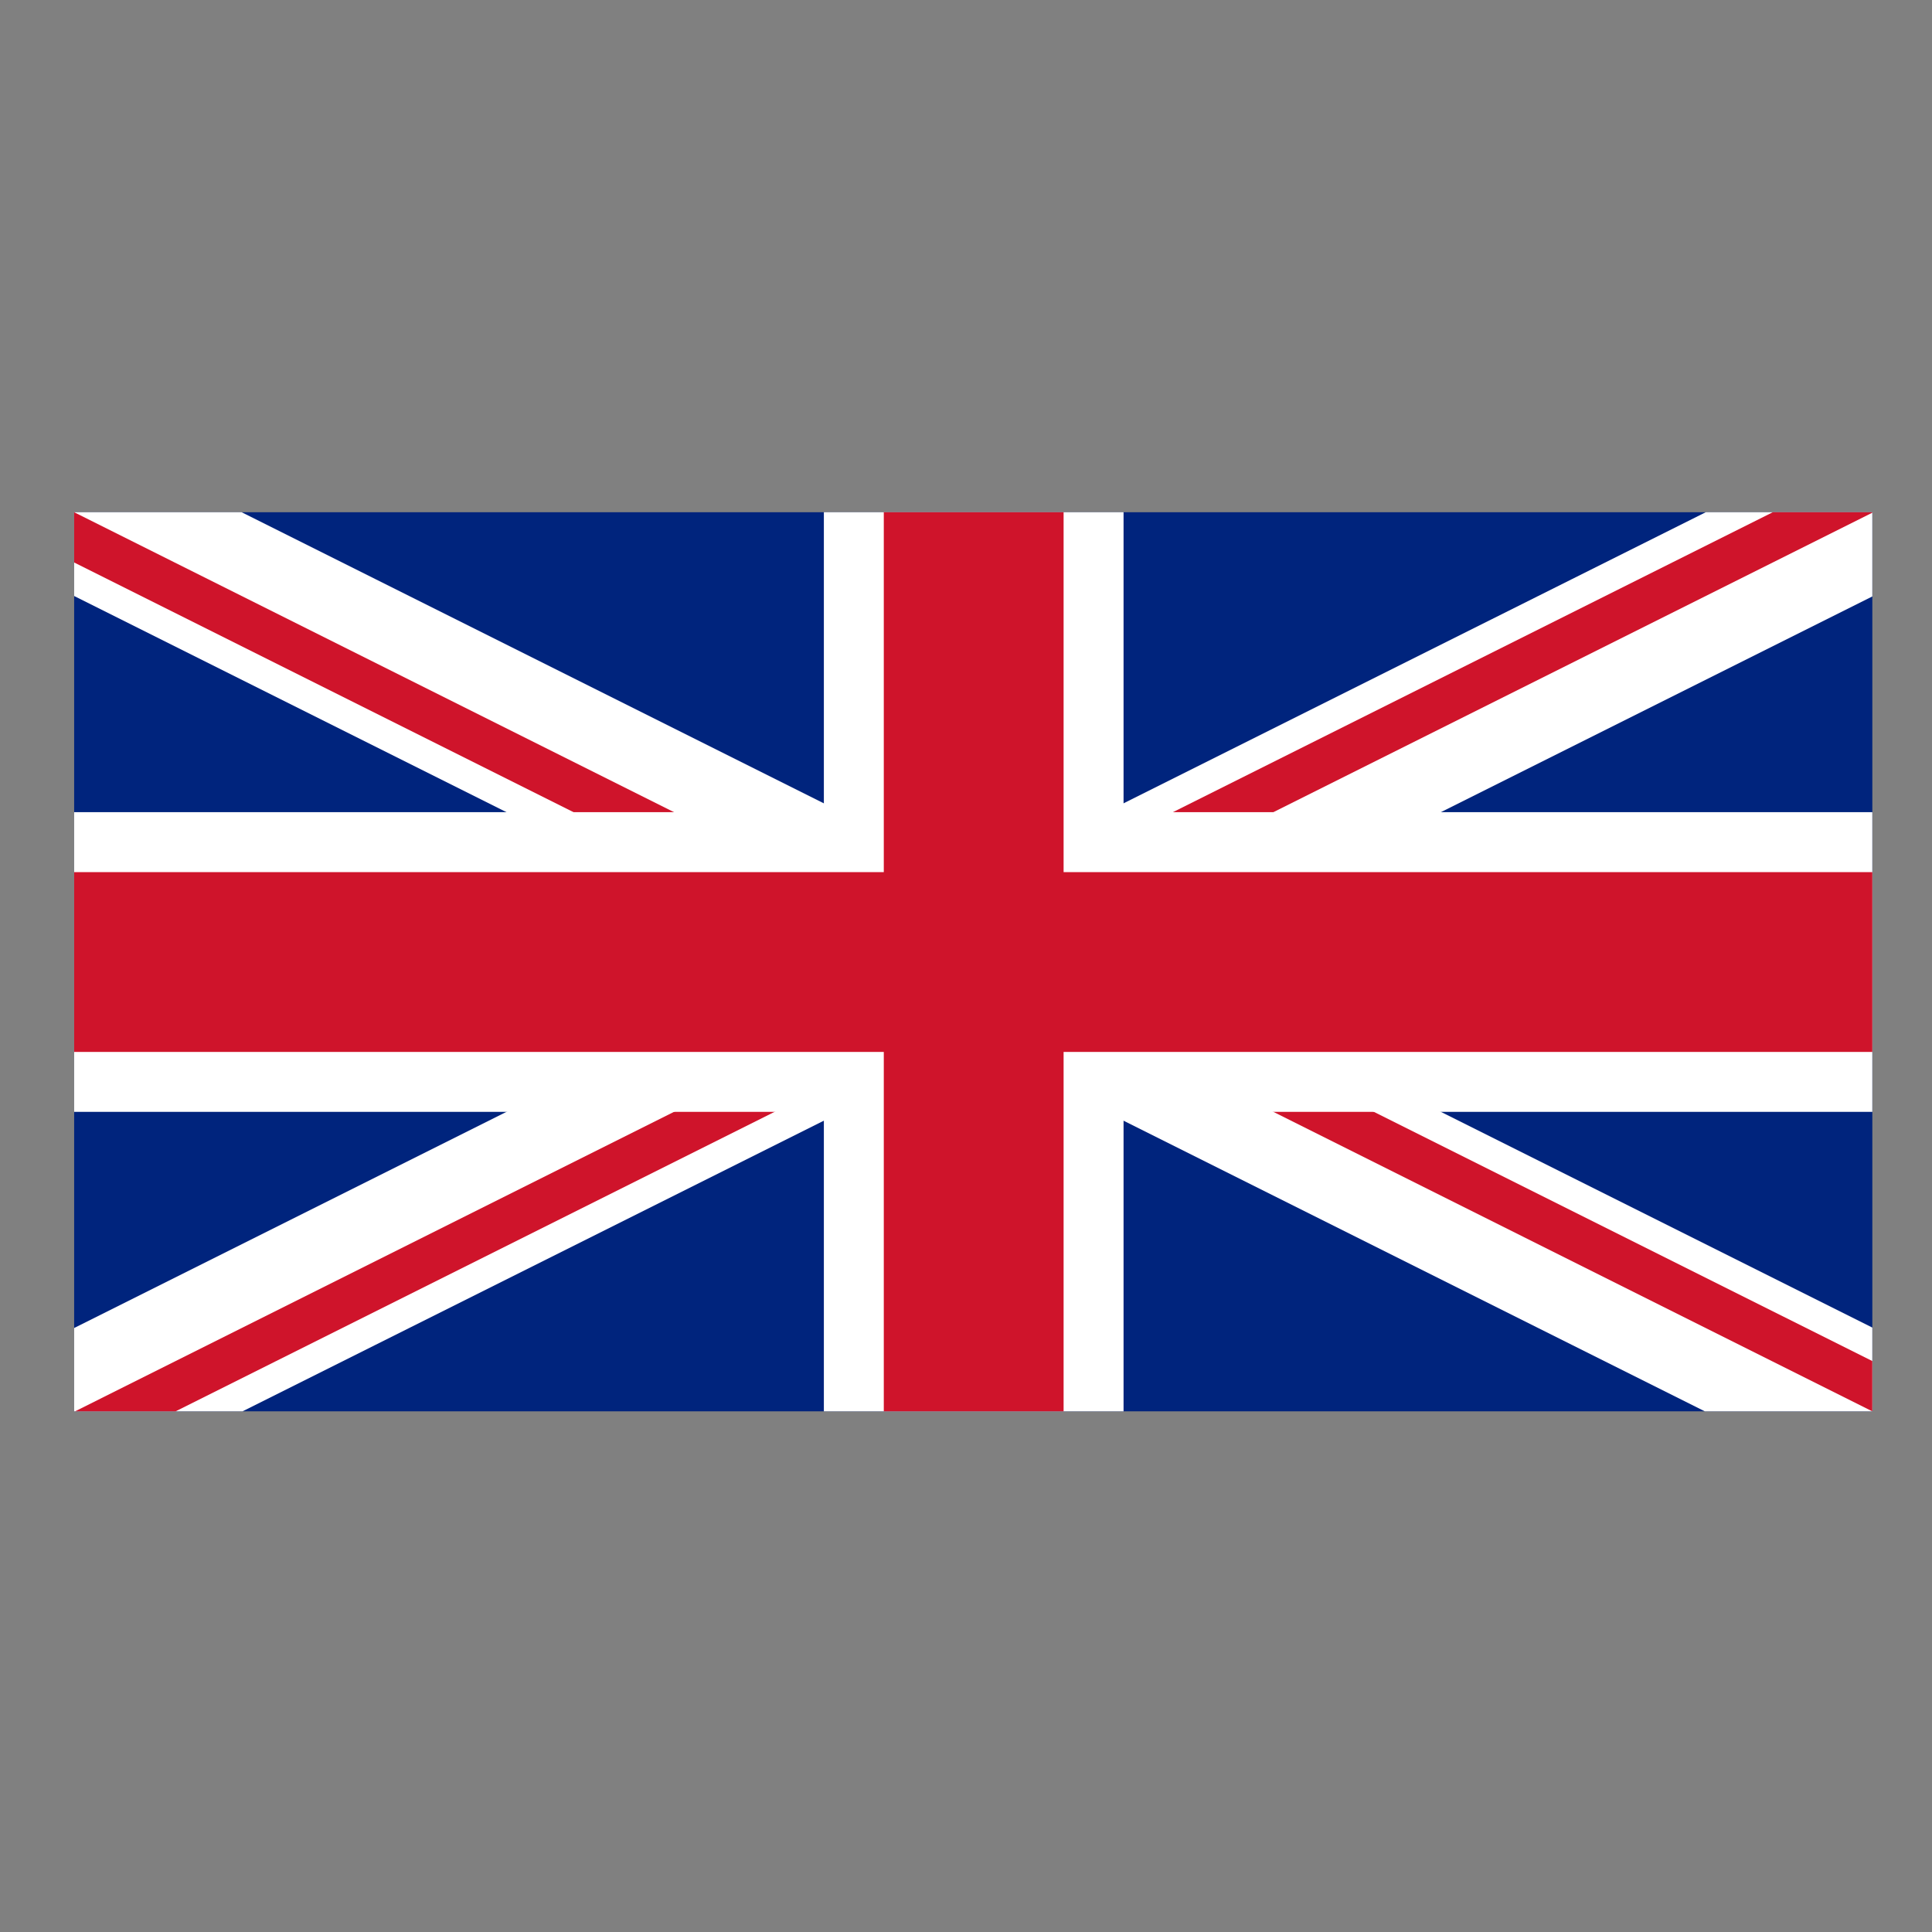 <?xml version="1.0" encoding="utf-8"?>
<!-- Generator: Adobe Illustrator 23.0.0, SVG Export Plug-In . SVG Version: 6.00 Build 0)  -->
<svg version="1.1" id="Layer_1" xmlns="http://www.w3.org/2000/svg" xmlns:xlink="http://www.w3.org/1999/xlink" x="0px" y="0px"
	 viewBox="0 0 600 600" style="enable-background:new 0 0 600 600;" xml:space="preserve">
<rect x="0" y="0" width="600" height="600" fill="#808080" stroke="none"/>
<style type="text/css">
	.st0{fill:#00247D;}
	.st1{clip-path:url(#SVGID_2_);fill:#FFFFFF;}
	.st2{clip-path:url(#SVGID_4_);fill:#CF142B;}
	.st3{clip-path:url(#SVGID_6_);fill:#FFFFFF;}
	.st4{clip-path:url(#SVGID_8_);fill:#CF142B;}
</style>
<g>
	<rect x="23.03" y="159.08" class="st0" width="558.44" height="279.22"/>
	<path d="M23.32,438.3l279.07-139.54L23.32,438.3z M302.39,298.76L581.46,438.3L302.39,298.76z M302.39,298.76l279.07-139.54
		L302.39,298.76z M23.03,159.08l279.36,139.68L23.03,159.08z"/>
	<g>
		<defs>
			<rect id="SVGID_1_" x="23.03" y="159.08" width="558.44" height="279.22"/>
		</defs>
		<clipPath id="SVGID_2_">
			<use xlink:href="#SVGID_1_"  style="overflow:visible;"/>
		</clipPath>
		<path class="st1" d="M12.62,179.89l558.72,279.36l20.81-41.62L33.43,138.27L12.62,179.89z M571.35,138.27L12.62,417.63
			l20.81,41.62l558.72-279.36L571.35,138.27z"/>
	</g>
	<path d="M24.19,437.87l-0.87,0.43L24.19,437.87z M302.39,298.76 M302.39,298.76 M302.39,298.76L581.46,438.3L302.39,298.76z
		 M395.32,252.3l186.15-93.07L395.32,252.3z M302.39,298.76L23.03,159.08L302.39,298.76z"/>
	<g>
		<defs>
			<polygon id="SVGID_3_" points="302.39,159.08 302.39,298.76 23.03,159.08 23.03,298.76 302.39,298.76 302.39,298.76 23.32,438.3 
				302.39,438.3 302.39,298.76 302.39,298.76 581.46,438.3 581.46,298.76 302.39,298.76 581.46,159.23 581.46,159.08 			"/>
		</defs>
		<clipPath id="SVGID_4_">
			<use xlink:href="#SVGID_3_"  style="overflow:visible;"/>
		</clipPath>
		<path class="st2" d="M16.79,171.57l558.73,279.36L588,425.96L29.27,146.6L16.79,171.57z M575.51,146.6L16.79,425.96l12.49,24.97
			L588,171.57L575.51,146.6z"/>
	</g>
	<path d="M302.39,298.76V438.3V298.76z M23.03,298.76h279.36H23.03z M302.39,298.76h279.07H302.39z M302.39,159.08v139.68V159.08z"
		/>
	<g>
		<defs>
			<rect id="SVGID_5_" x="23.03" y="159.08" width="558.44" height="279.22"/>
		</defs>
		<clipPath id="SVGID_6_">
			<use xlink:href="#SVGID_5_"  style="overflow:visible;"/>
		</clipPath>
		<path class="st3" d="M255.86,159.08v279.36h93.07V159.08H255.86z M23.03,345.3h558.73v-93.07H23.03V345.3z"/>
	</g>
	<path d="M302.39,298.76V438.3V298.76z M23.03,298.76h279.36H23.03z M302.39,298.76h279.07H302.39z M302.39,159.08v139.68V159.08z"
		/>
	<g>
		<defs>
			<rect id="SVGID_7_" x="23.03" y="159.08" width="558.44" height="279.22"/>
		</defs>
		<clipPath id="SVGID_8_">
			<use xlink:href="#SVGID_7_"  style="overflow:visible;"/>
		</clipPath>
		<path class="st4" d="M274.47,159.08v279.36h55.84V159.08H274.47z M23.03,326.69h558.73v-55.84H23.03V326.69z"/>
	</g>
</g>
</svg>
